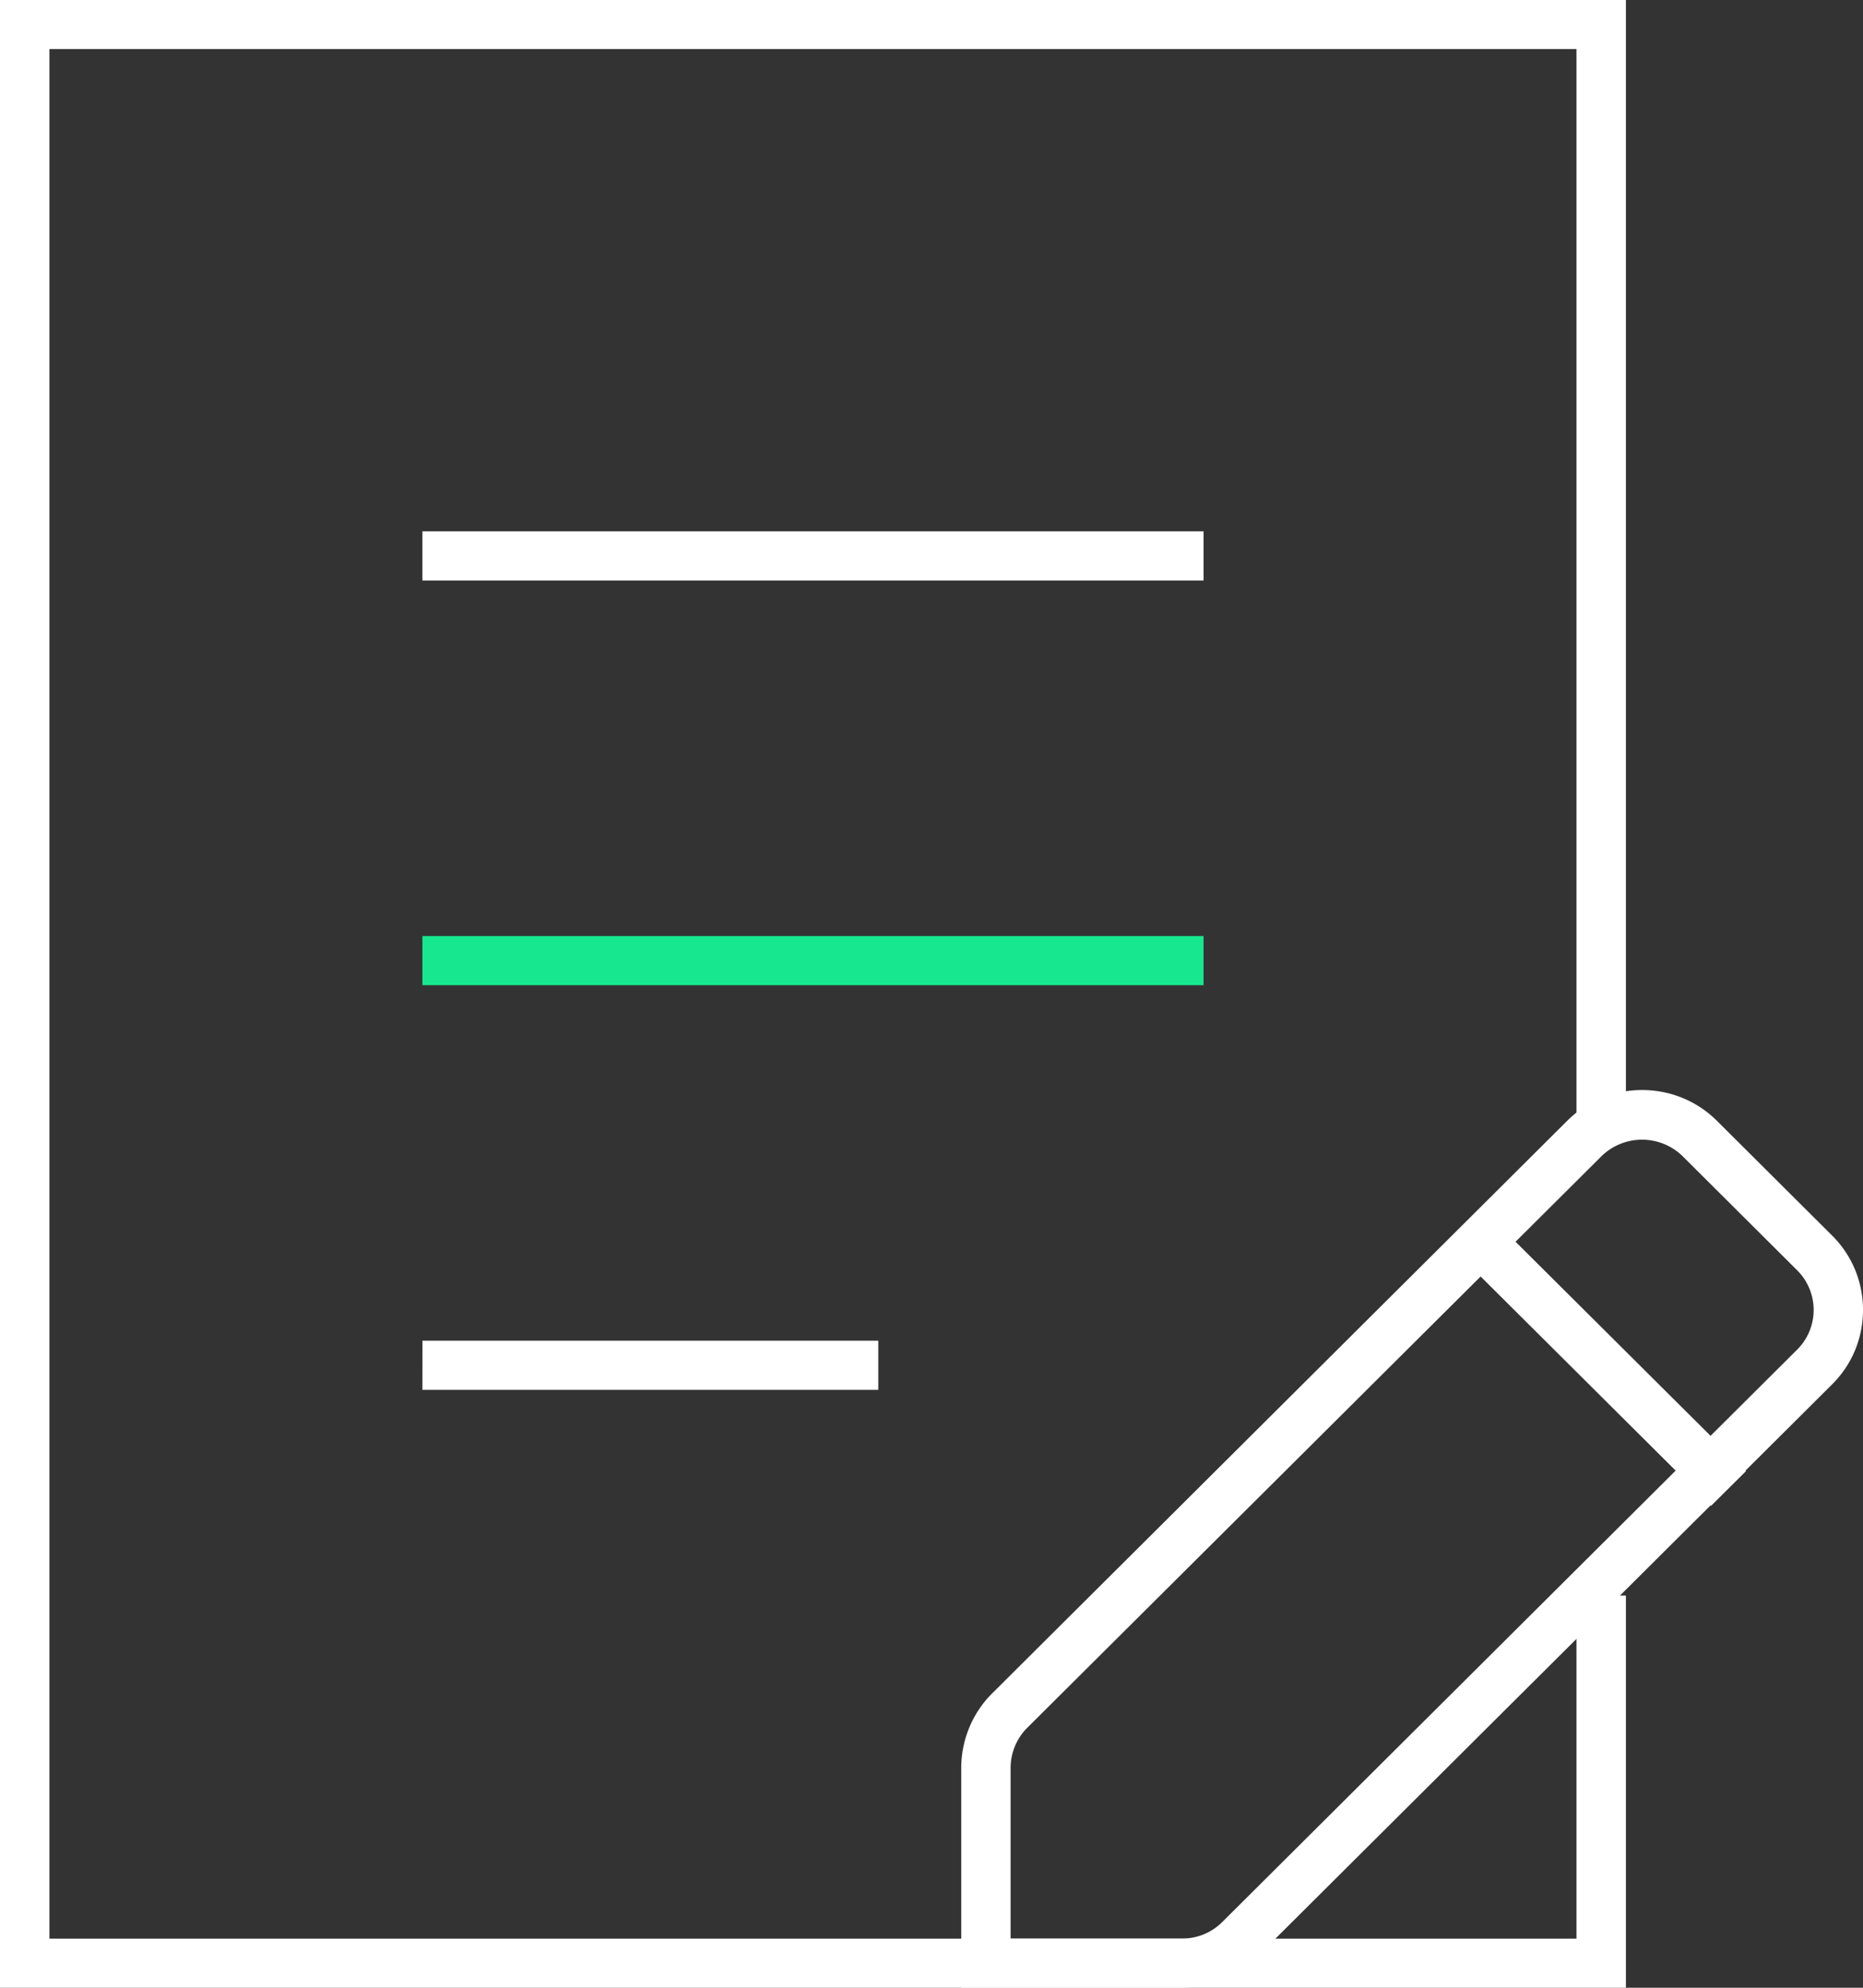 <svg width="30" height="32" viewBox="0 0 30 32" xmlns="http://www.w3.org/2000/svg">
    <rect x="0" y="0" width="30" height="32" fill="#333333" stroke="none"/>
    <g fill="none" fill-rule="evenodd">
        <path fill="#FFF" d="M6.802 22.374h7.341v-.791h-7.34zM6.802 9.346h12.579v-.792H6.802zM27.553 24.242l-4.267-4.246.562-.56 4.268 4.247z"/>
        <path fill="#17E88F" d="M6.802 15.86h12.579v-.791H6.802z"/>
        <path fill="#FFF" d="M26.182 32H0V0h26.182v18.11h-.796V.79H.796V31.21h24.59v-5.524h.796z"/>
        <path d="M16.274 31.208h2.763a.911.911 0 0 0 .644-.265l9.256-9.213a.901.901 0 0 0 0-1.283l-1.85-1.842a.936.936 0 0 0-1.29 0l-9.257 9.212a.912.912 0 0 0-.266.642v2.75zm2.763.792h-3.558v-3.541c0-.447.181-.885.5-1.2l9.257-9.215c.321-.32.75-.496 1.206-.496.456 0 .885.176 1.206.496l1.852 1.844c.323.32.5.747.5 1.2 0 .454-.177.881-.5 1.201l-9.256 9.213a1.7 1.7 0 0 1-1.207.498z" fill="#FFF"/>
    </g>
</svg>
